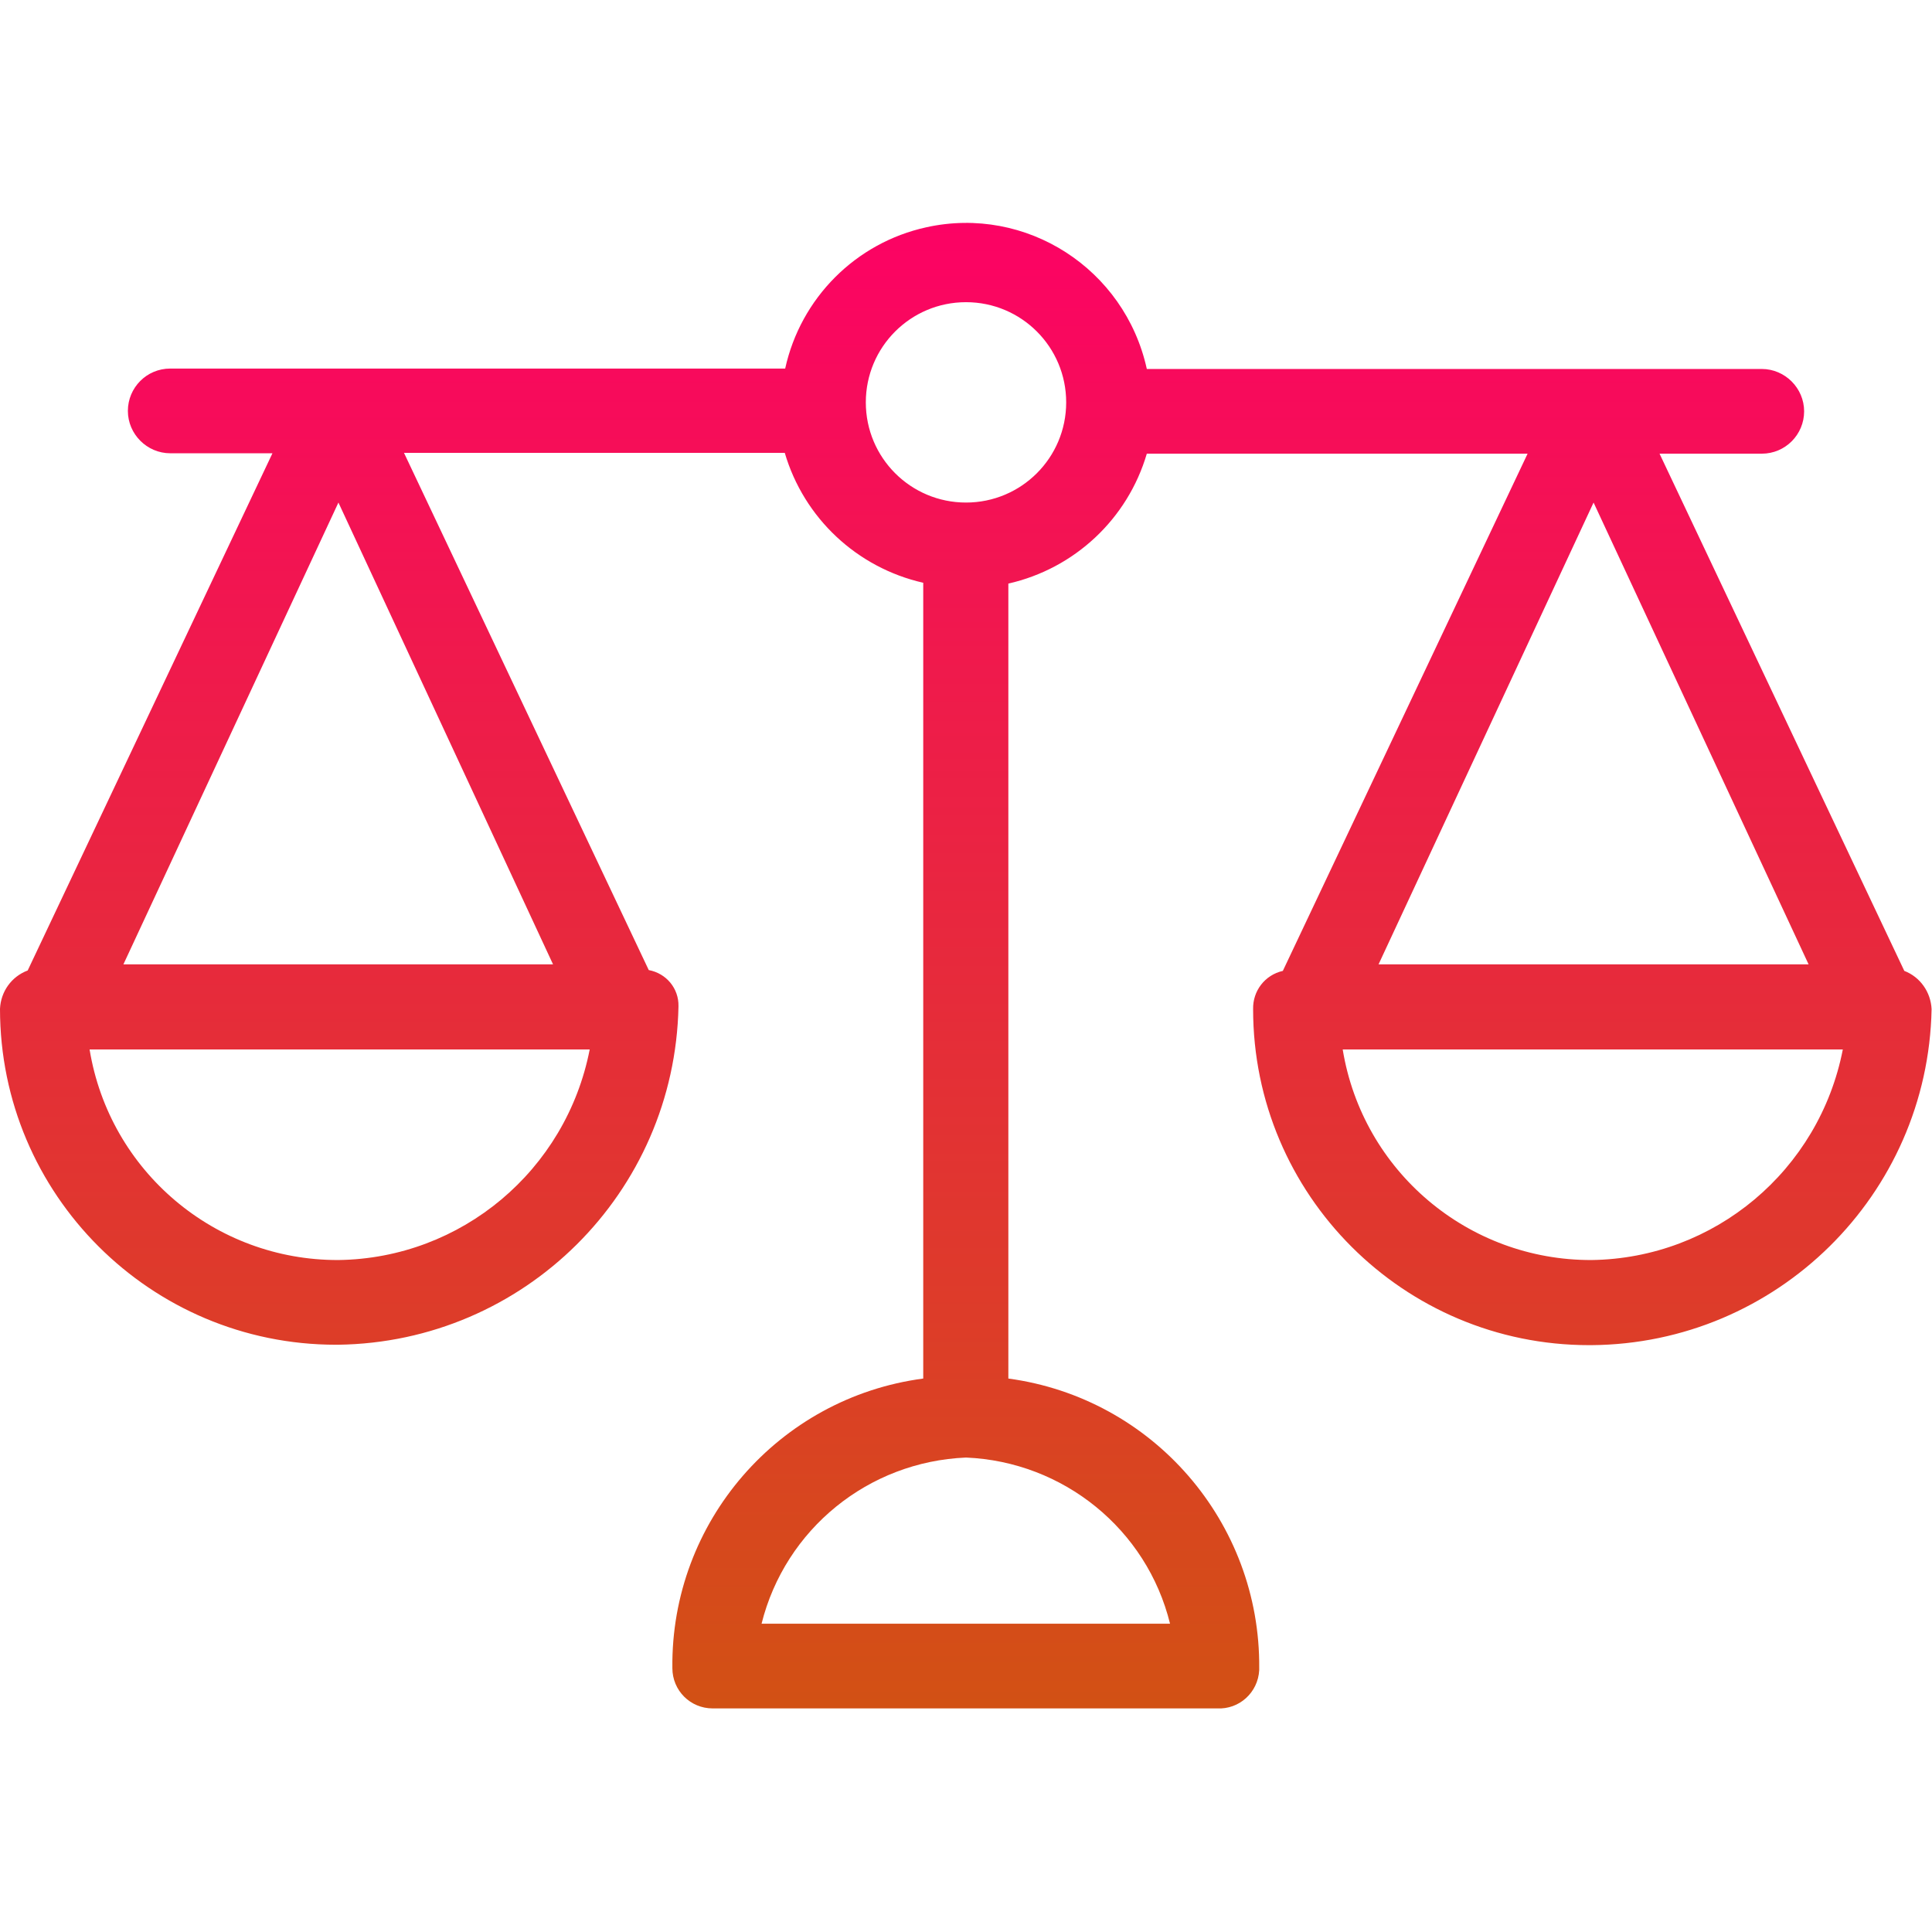 <?xml version="1.0" encoding="utf-8"?>
<!-- Generator: Adobe Illustrator 23.0.6, SVG Export Plug-In . SVG Version: 6.00 Build 0)  -->
<svg version="1.1" id="Capa_1" xmlns="http://www.w3.org/2000/svg" xmlns:xlink="http://www.w3.org/1999/xlink" x="0px" y="0px"
	 viewBox="0 0 474.4 474.4" style="enable-background:new 0 0 474.4 474.4;" xml:space="preserve">
<style type="text/css">
	.st0{fill:url(#SVGID_1_);}
</style>
<g>
	<g>
		<linearGradient id="SVGID_1_" gradientUnits="userSpaceOnUse" x1="237.191" y1="419.656" x2="237.191" y2="54.727">
			<stop  offset="0" style="stop-color:#D25114"/>
			<stop  offset="1" style="stop-color:#FC0264"/>
		</linearGradient>
		<path class="st0" d="M467.6,238.4l-60.1-127h25.1c5.8,0,10.4-4.7,10.4-10.4s-4.7-10.4-10.4-10.4h-151
			C276.2,66,252,50.4,227.5,55.8c-17.4,3.8-30.9,17.4-34.7,34.7h-151c-5.8,0-10.4,4.7-10.4,10.4s4.7,10.4,10.4,10.4h25.1l-60.1,127
			c-4,1.5-6.6,5.2-6.8,9.4c0,45.6,37,82.5,82.5,82.5c0.2,0,0.3,0,0.5,0c45.7-0.6,82.7-37.3,83.6-83.1c0.1-4.4-3-8.1-7.3-8.9
			l-60.1-127h93.5c4.7,16,17.7,28.2,34,31.9v195.4c-35.5,4.7-62,35.2-61.6,71.1c0,5.5,4.4,9.9,9.9,9.9c0.2,0,0.4,0,0.5,0h123.3
			c5.5,0.3,10.1-3.9,10.4-9.4c0-0.2,0-0.4,0-0.5c0.3-35.8-26.1-66.3-61.6-71.1V143.3c16.3-3.7,29.3-15.9,34-31.9h93.5l-60.1,127
			c-4.4,1-7.4,4.9-7.3,9.4c0,45.6,37,82.5,82.5,82.5c0.2,0,0.3,0,0.5,0c45.6-0.3,82.7-36.9,83.6-82.5
			C474.1,243.6,471.5,239.9,467.6,238.4z M83.1,309.4L83.1,309.4c-30.3,0.1-56.2-21.8-61.1-51.7h122.8
			C139,287.4,113.3,309,83.1,309.4z M135.8,236.8H30.3l52.8-113.4L135.8,236.8z M287.3,398.7H187c5.8-23.2,26.2-39.8,50.2-40.8
			C261.1,358.9,281.6,375.5,287.3,398.7z M237.2,123.4c-13.6,0-24.6-11-24.6-24.6s11-24.6,24.6-24.6s24.6,11,24.6,24.6
			S250.8,123.4,237.2,123.4z M391.3,123.4l52.8,113.4H338.5L391.3,123.4z M390.8,309.4c-30.3,0.1-56.2-21.8-61.1-51.7h122.8
			C446.7,287.4,421,309,390.8,309.4z"/>
	</g>
</g>
</svg>
